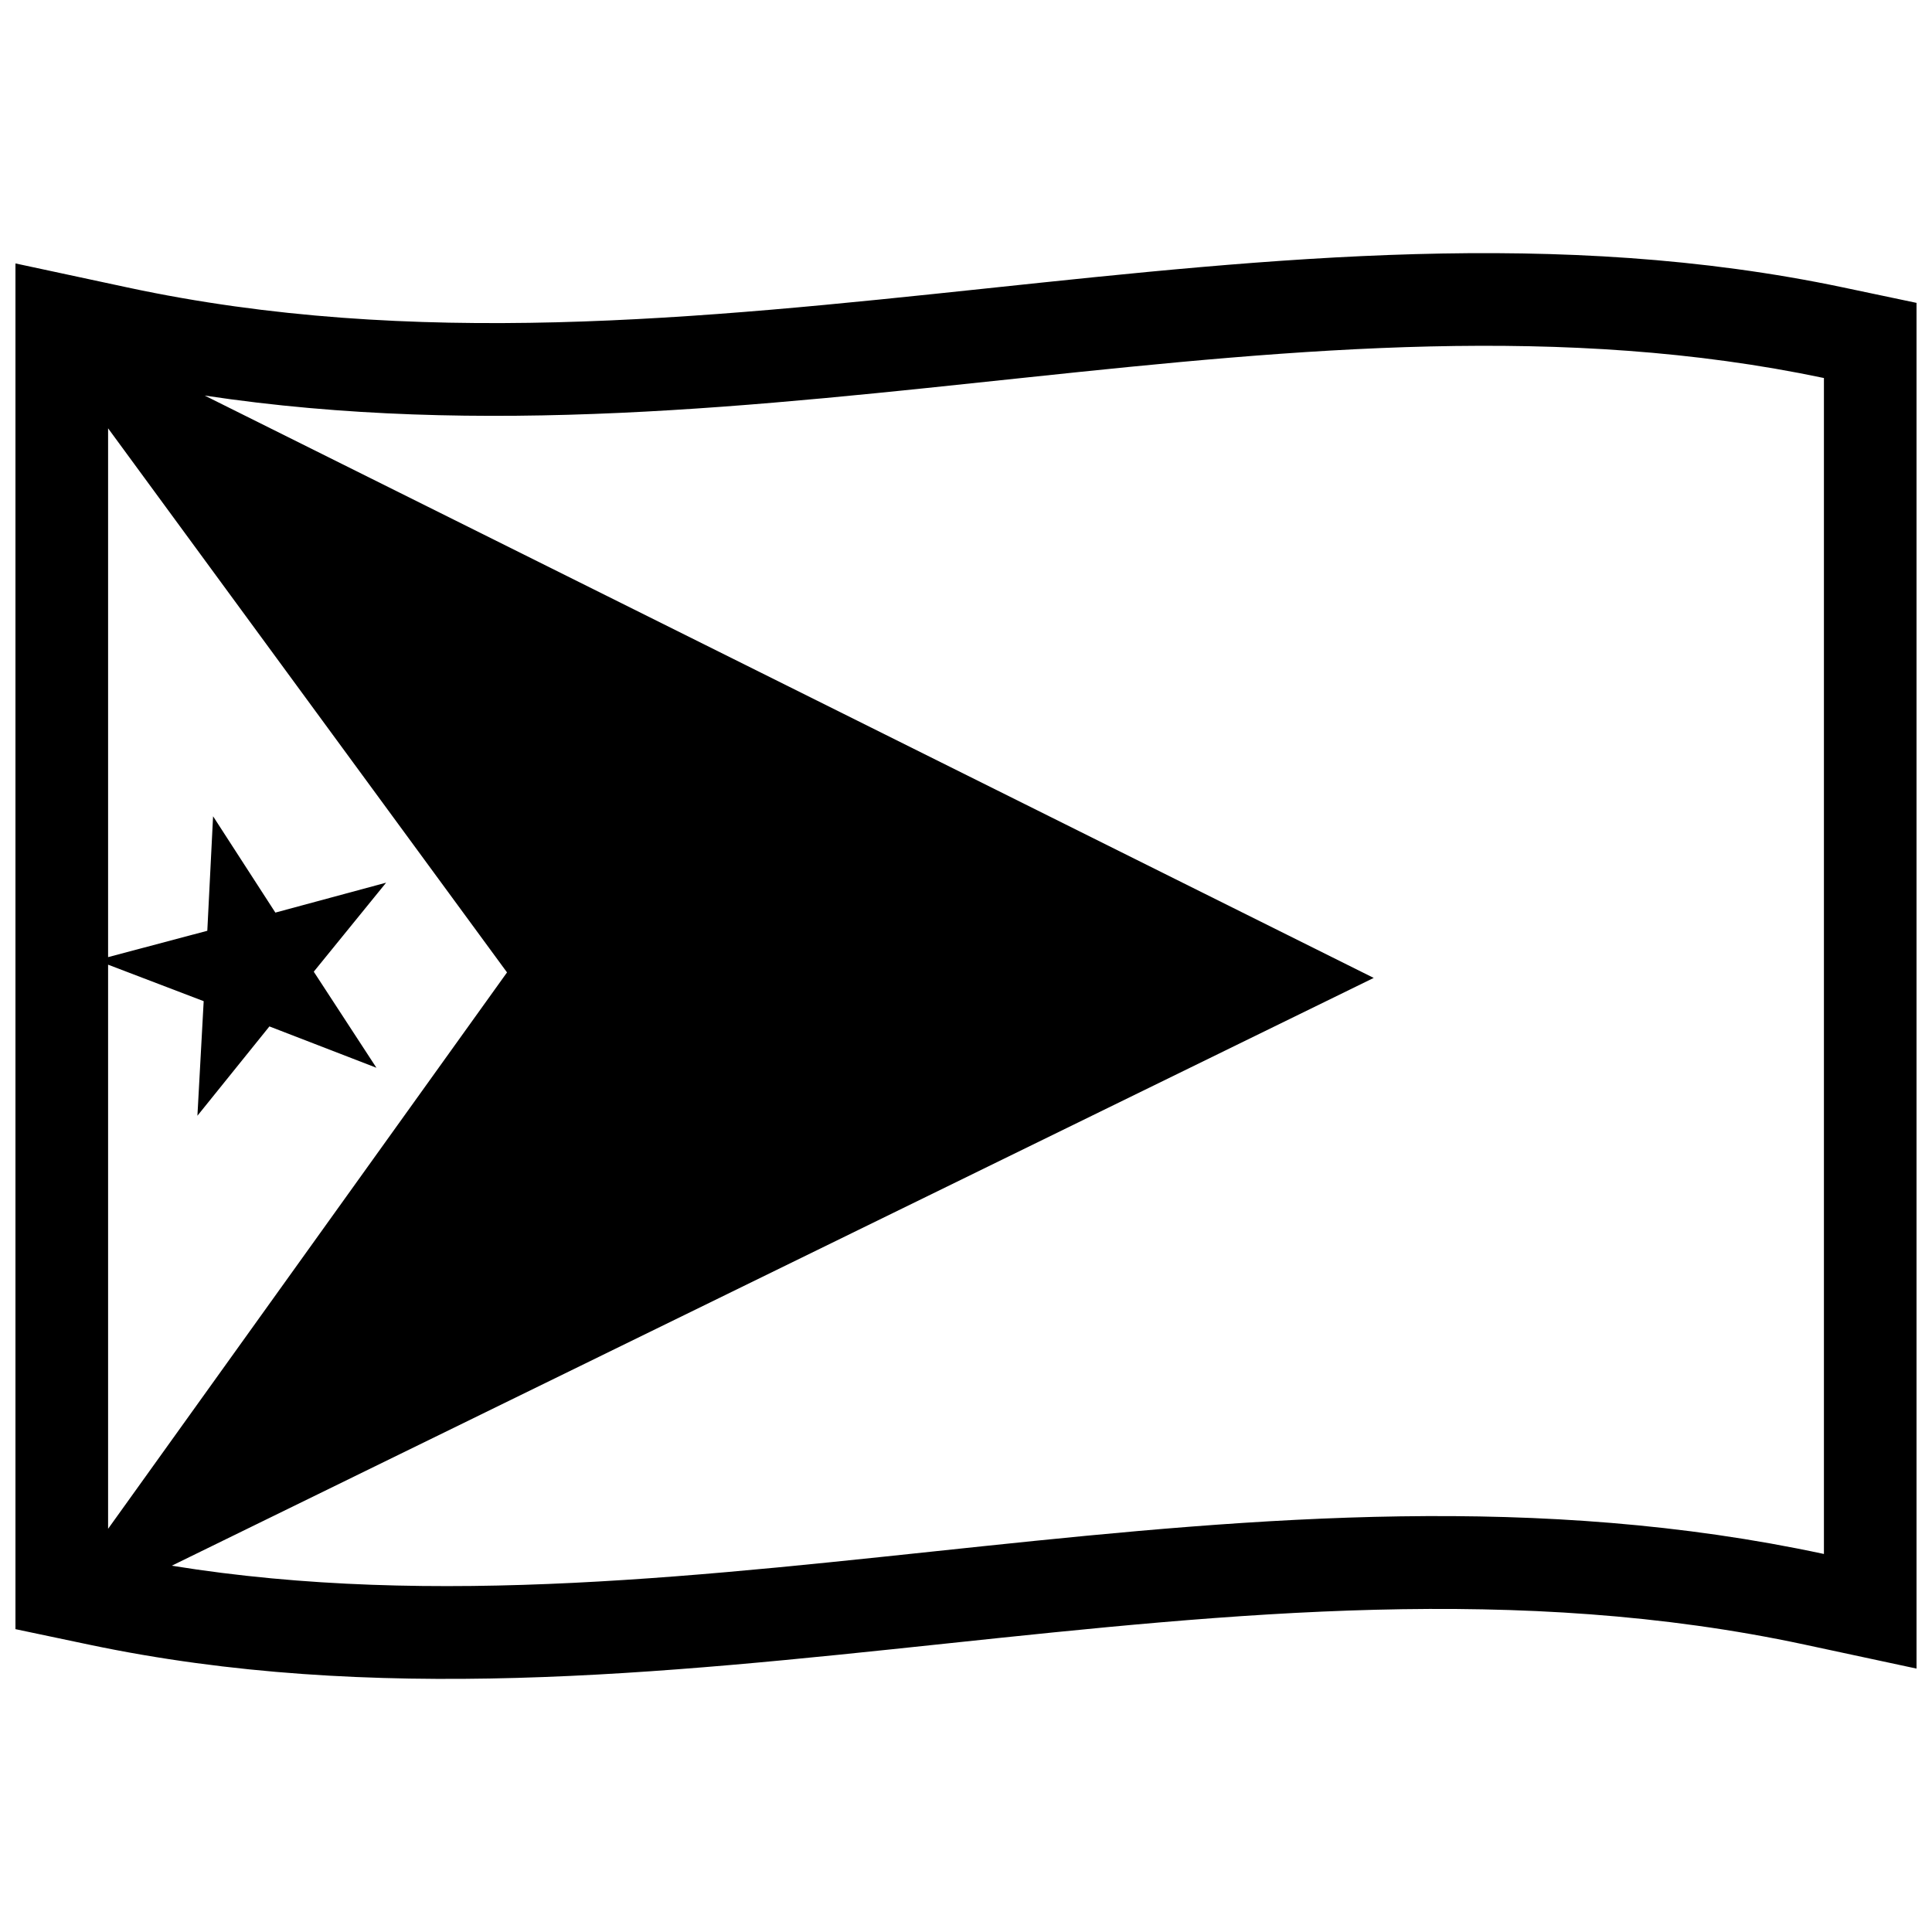 <?xml version="1.0" encoding="UTF-8"?>
<!-- Uploaded to: ICON Repo, www.svgrepo.com, Generator: ICON Repo Mixer Tools -->
<svg width="800px" height="800px" version="1.1" viewBox="144 144 512 512" xmlns="http://www.w3.org/2000/svg">
 <defs>
  <clipPath id="a">
   <path d="m148.09 211h503.81v378h-503.81z"/>
  </clipPath>
 </defs>
 <g clip-path="url(#a)">
  <path d="m177.79 220.18c151.3 32.461 303.88-31.746 454.63-0.016l19.488 4.102v361.93l-29.695-6.367c-151.3-32.461-303.88 31.746-454.63 0.016l-19.488-4.102v-361.93zm22.676 140.14 16.508 25.527 29.352-7.93-19.176 23.59 16.605 25.461-28.359-10.957-19.078 23.672 1.66-30.363-25.332-9.672v149.5l105.72-147.45-105.72-144.19v140.14l26.293-6.984 1.531-30.363zm-2.277-111.5c147.8 22.27 291.5-33.617 429.17-4.641v311.64c-150.75-32.348-297.37 25.805-437.84 3.109l318.53-155.77-309.85-154.35z" fill-rule="evenodd"/>
 </g>
</svg>